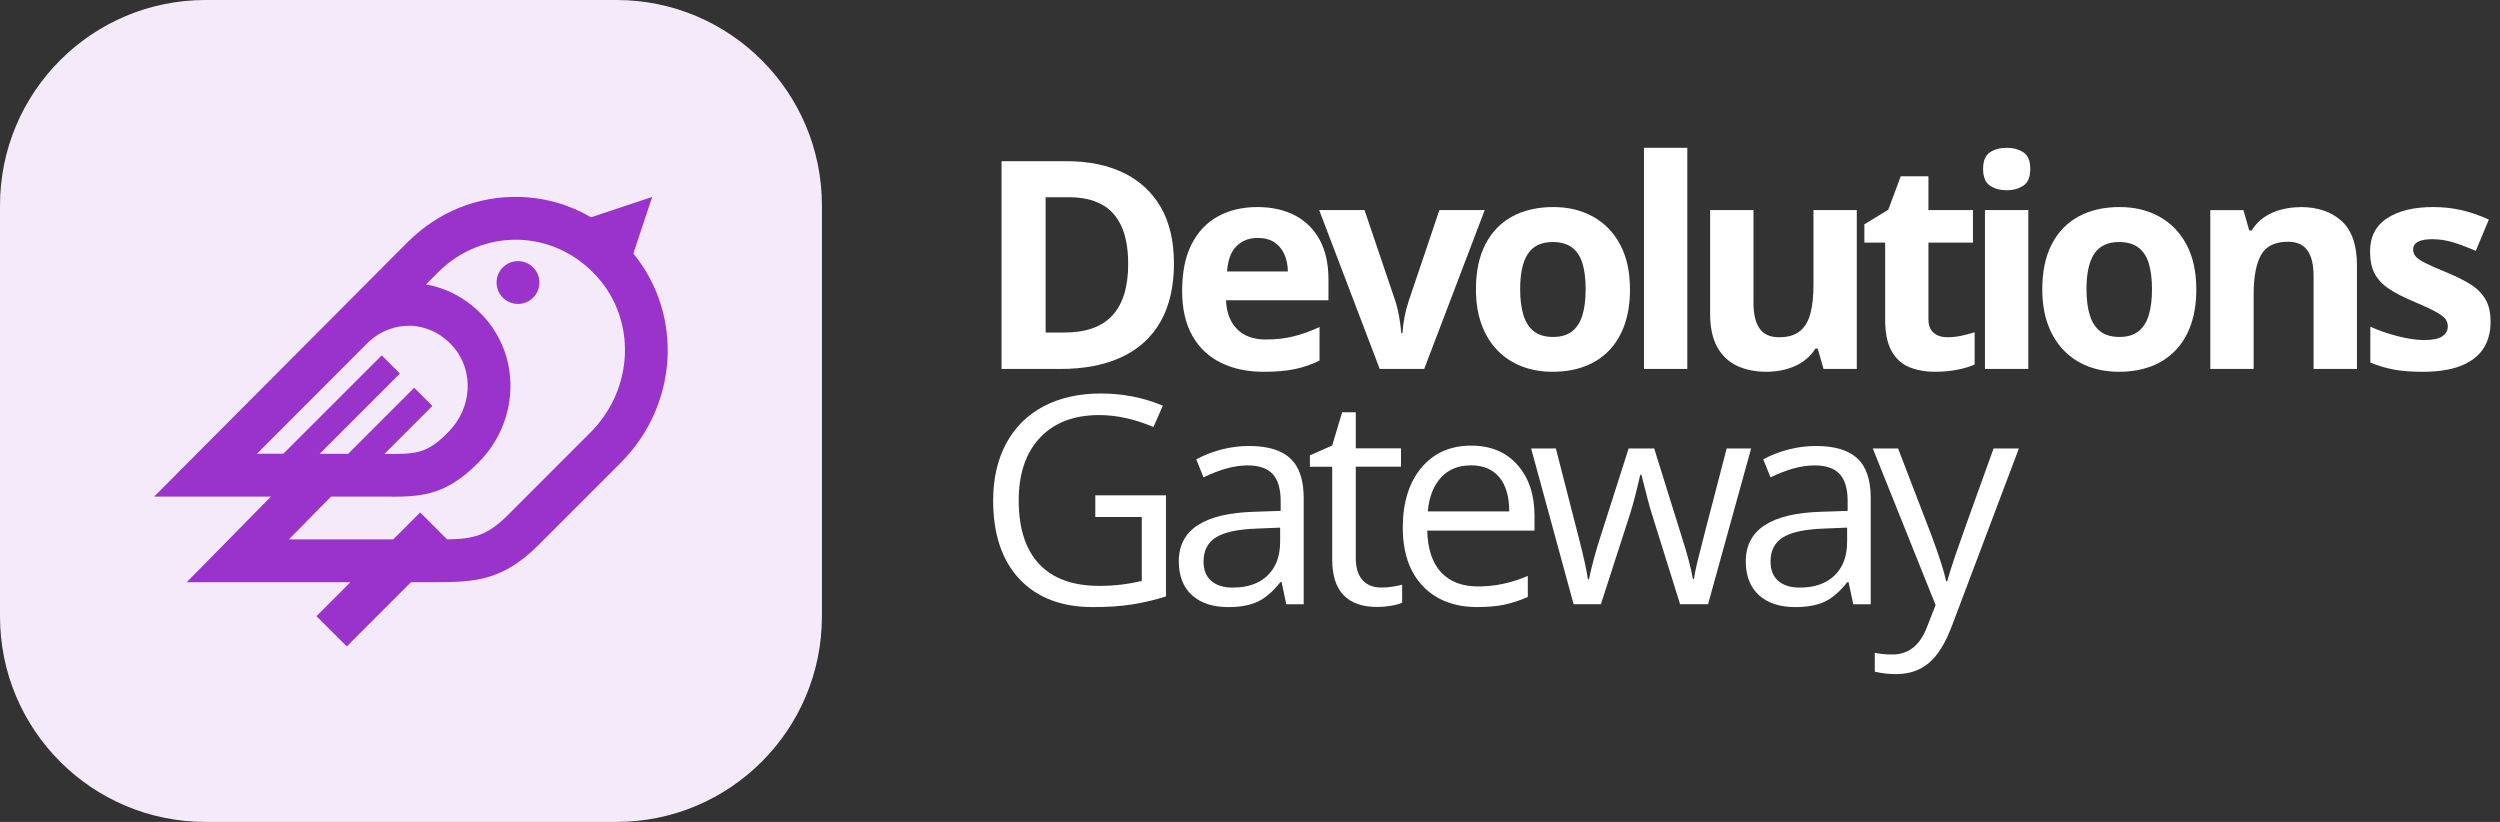 <svg width="146" height="48" viewBox="0 0 146 48" fill="none" xmlns="http://www.w3.org/2000/svg">
<rect x="0" y="0" width="146" height="48" fill="#333333" stroke="none"/>
<path d="M0 12C0 5.373 5.373 0 12 0H36C42.627 0 48 5.373 48 12V36C48 42.627 42.627 48 36 48H12C5.373 48 0 42.627 0 36V12Z" fill="#F5EAFA"/>
<path d="M38.089 11.5L34.52 12.69C33.246 11.949 31.812 11.535 30.312 11.5C27.885 11.443 25.569 12.379 23.811 14.137L9 29H15.825L10.905 34H20.464L18.481 35.983L20.25 37.75L24 34H25.389C27.741 34 29.367 33.907 31.446 31.829L36.24 27.035C39.624 23.652 39.909 18.372 36.986 14.807L38.089 11.5ZM34.472 25.267L29.679 30.061C28.476 31.264 27.7 31.475 26.11 31.5L24.538 29.927L22.965 31.5H16.872L19.332 29H22.305C24.389 29.023 25.9 29.049 27.859 27.09L27.951 26.997C30.271 24.677 30.442 20.985 28.341 18.593C27.409 17.53 26.199 16.844 24.874 16.611L25.579 15.905C26.85 14.635 28.508 13.969 30.254 14C31.999 14.041 33.63 14.797 34.846 16.134C37.186 18.706 37.023 22.718 34.472 25.267ZM21.558 19.934C22.24 19.317 23.101 19.005 23.97 19.025C24.915 19.055 25.801 19.489 26.465 20.242C27.698 21.649 27.576 23.839 26.184 25.23L26.091 25.323C24.904 26.51 24.259 26.526 22.45 26.508L25.25 23.707L24.189 22.646L20.332 26.504L18.666 26.503L23.354 21.815L22.293 20.754L16.546 26.5H15.002L21.558 19.934ZM31.5 16.5C31.5 17.19 30.94 17.75 30.25 17.75C29.56 17.75 29 17.19 29 16.5C29 15.81 29.56 15.25 30.25 15.25C30.94 15.25 31.5 15.81 31.5 16.5Z" fill="#9933CC"/>
<path d="M68.559 15.363C68.559 16.729 68.297 17.871 67.774 18.788C67.251 19.704 66.495 20.393 65.504 20.854C64.513 21.317 63.32 21.547 61.926 21.547H58.49V9.414H62.298C63.57 9.414 64.674 9.64 65.61 10.091C66.546 10.542 67.27 11.209 67.784 12.09C68.297 12.973 68.557 14.065 68.557 15.363H68.559ZM65.886 15.428C65.886 14.53 65.754 13.794 65.492 13.215C65.228 12.637 64.842 12.21 64.331 11.934C63.819 11.658 63.186 11.519 62.435 11.519H61.065V19.419H62.168C63.423 19.419 64.357 19.085 64.969 18.416C65.581 17.746 65.886 16.75 65.886 15.428Z" fill="white"/>
<path d="M73.426 12.092C74.282 12.092 75.022 12.258 75.641 12.587C76.26 12.915 76.74 13.393 77.076 14.019C77.412 14.646 77.582 15.409 77.582 16.309V17.537H71.6C71.628 18.25 71.842 18.812 72.243 19.217C72.643 19.623 73.2 19.827 73.915 19.827C74.508 19.827 75.048 19.767 75.542 19.644C76.034 19.522 76.541 19.34 77.061 19.097V21.055C76.603 21.284 76.123 21.449 75.621 21.555C75.12 21.66 74.513 21.713 73.8 21.713C72.871 21.713 72.048 21.543 71.331 21.2C70.613 20.856 70.052 20.333 69.646 19.63C69.24 18.927 69.037 18.041 69.037 16.974C69.037 15.906 69.221 14.986 69.588 14.264C69.956 13.542 70.469 12.999 71.129 12.637C71.787 12.275 72.555 12.092 73.428 12.092H73.426ZM73.442 13.895C72.951 13.895 72.543 14.053 72.219 14.367C71.895 14.682 71.707 15.178 71.659 15.853H75.211C75.206 15.476 75.137 15.142 75.007 14.85C74.878 14.557 74.683 14.324 74.427 14.151C74.17 13.981 73.841 13.895 73.442 13.895Z" fill="white"/>
<path d="M80.575 21.545L77.04 12.268H79.687L81.479 17.554C81.58 17.864 81.657 18.19 81.717 18.533C81.775 18.877 81.815 19.184 81.837 19.455H81.904C81.921 19.162 81.962 18.85 82.024 18.517C82.087 18.185 82.173 17.864 82.276 17.554L84.061 12.268H86.709L83.174 21.545H80.575Z" fill="white"/>
<path d="M95.192 16.889C95.192 17.665 95.088 18.351 94.88 18.948C94.673 19.546 94.371 20.05 93.975 20.463C93.579 20.875 93.104 21.185 92.547 21.396C91.99 21.607 91.364 21.711 90.668 21.711C90.015 21.711 89.415 21.605 88.871 21.396C88.326 21.185 87.853 20.875 87.452 20.463C87.052 20.05 86.742 19.546 86.524 18.948C86.305 18.351 86.195 17.665 86.195 16.889C86.195 15.86 86.377 14.989 86.742 14.276C87.107 13.563 87.628 13.021 88.302 12.649C88.976 12.28 89.783 12.092 90.716 12.092C91.585 12.092 92.355 12.277 93.027 12.649C93.699 13.019 94.227 13.561 94.613 14.276C94.997 14.989 95.189 15.862 95.189 16.889H95.192ZM88.777 16.889C88.777 17.499 88.844 18.01 88.976 18.425C89.108 18.84 89.317 19.152 89.598 19.364C89.881 19.575 90.248 19.678 90.702 19.678C91.155 19.678 91.513 19.572 91.794 19.364C92.072 19.152 92.278 18.84 92.408 18.425C92.537 18.01 92.602 17.499 92.602 16.889C92.602 16.28 92.537 15.764 92.408 15.358C92.278 14.953 92.072 14.646 91.789 14.442C91.506 14.238 91.138 14.134 90.685 14.134C90.015 14.134 89.531 14.365 89.228 14.823C88.926 15.282 88.777 15.97 88.777 16.889Z" fill="white"/>
<path d="M98.539 21.545H96.008V8.632H98.539V21.545Z" fill="white"/>
<path d="M108.436 12.268V21.545H106.495L106.154 20.357H106.022C105.823 20.672 105.573 20.931 105.276 21.13C104.976 21.329 104.647 21.475 104.287 21.569C103.927 21.663 103.553 21.711 103.166 21.711C102.501 21.711 101.923 21.593 101.431 21.358C100.939 21.123 100.555 20.756 100.282 20.259C100.008 19.76 99.871 19.114 99.871 18.317V12.268H102.403V17.686C102.403 18.351 102.523 18.85 102.761 19.188C102.998 19.527 103.377 19.695 103.898 19.695C104.419 19.695 104.817 19.577 105.11 19.342C105.403 19.107 105.609 18.761 105.729 18.305C105.849 17.849 105.907 17.293 105.907 16.633V12.268H108.438H108.436Z" fill="white"/>
<path d="M113.725 19.695C114.001 19.695 114.272 19.668 114.534 19.611C114.795 19.556 115.057 19.486 115.319 19.404V21.288C115.047 21.411 114.711 21.511 114.311 21.591C113.91 21.67 113.471 21.711 112.996 21.711C112.441 21.711 111.945 21.619 111.505 21.442C111.066 21.264 110.721 20.95 110.469 20.503C110.217 20.057 110.092 19.438 110.092 18.641V14.168H108.88V13.098L110.274 12.251L111.004 10.293H112.621V12.268H115.22V14.168H112.621V18.641C112.621 18.997 112.722 19.261 112.924 19.433C113.125 19.608 113.392 19.695 113.725 19.695Z" fill="white"/>
<path d="M117.19 8.632C117.567 8.632 117.891 8.718 118.162 8.893C118.433 9.069 118.568 9.393 118.568 9.868C118.568 10.343 118.433 10.662 118.162 10.842C117.891 11.022 117.567 11.111 117.19 11.111C116.814 11.111 116.482 11.022 116.216 10.842C115.947 10.662 115.813 10.338 115.813 9.868C115.813 9.397 115.947 9.066 116.216 8.893C116.485 8.718 116.809 8.632 117.19 8.632ZM118.453 12.268V21.545H115.921V12.268H118.453Z" fill="white"/>
<path d="M128.265 16.889C128.265 17.665 128.162 18.351 127.953 18.948C127.747 19.546 127.445 20.05 127.049 20.463C126.653 20.875 126.178 21.185 125.621 21.396C125.064 21.607 124.438 21.711 123.742 21.711C123.089 21.711 122.489 21.605 121.944 21.396C121.4 21.187 120.927 20.875 120.526 20.463C120.125 20.05 119.816 19.546 119.597 18.948C119.379 18.351 119.269 17.665 119.269 16.889C119.269 15.86 119.451 14.989 119.816 14.276C120.181 13.563 120.701 13.021 121.376 12.649C122.05 12.28 122.856 12.092 123.79 12.092C124.658 12.092 125.429 12.277 126.101 12.649C126.773 13.019 127.301 13.561 127.687 14.276C128.071 14.989 128.263 15.862 128.263 16.889H128.265ZM121.851 16.889C121.851 17.499 121.918 18.01 122.05 18.425C122.182 18.84 122.391 19.152 122.671 19.364C122.955 19.575 123.322 19.678 123.775 19.678C124.229 19.678 124.587 19.572 124.867 19.364C125.146 19.152 125.352 18.84 125.482 18.425C125.611 18.01 125.676 17.499 125.676 16.889C125.676 16.28 125.611 15.764 125.482 15.358C125.352 14.953 125.146 14.646 124.862 14.442C124.579 14.238 124.212 14.134 123.759 14.134C123.089 14.134 122.604 14.365 122.302 14.823C122 15.282 121.851 15.97 121.851 16.889Z" fill="white"/>
<path d="M134.351 12.092C135.342 12.092 136.139 12.361 136.741 12.901C137.344 13.441 137.646 14.305 137.646 15.495V21.545H135.114V16.126C135.114 15.462 134.994 14.962 134.754 14.624C134.514 14.286 134.135 14.118 133.622 14.118C132.847 14.118 132.319 14.382 132.035 14.907C131.752 15.433 131.613 16.191 131.613 17.182V21.547H129.081V12.27H131.015L131.356 13.458H131.498C131.697 13.136 131.944 12.877 132.239 12.678C132.535 12.479 132.866 12.332 133.228 12.239C133.59 12.145 133.965 12.097 134.354 12.097L134.351 12.092Z" fill="white"/>
<path d="M145.45 18.79C145.45 19.421 145.301 19.954 145.006 20.388C144.711 20.823 144.269 21.151 143.682 21.377C143.096 21.6 142.364 21.713 141.491 21.713C140.843 21.713 140.288 21.672 139.827 21.588C139.367 21.504 138.899 21.367 138.428 21.173V19.08C138.932 19.308 139.472 19.493 140.051 19.64C140.629 19.786 141.138 19.86 141.575 19.86C142.066 19.86 142.419 19.786 142.633 19.64C142.846 19.493 142.952 19.301 142.952 19.064C142.952 18.908 142.909 18.768 142.822 18.644C142.736 18.519 142.554 18.377 142.27 18.221C141.987 18.063 141.546 17.857 140.943 17.602C140.363 17.36 139.885 17.113 139.511 16.863C139.136 16.613 138.86 16.318 138.68 15.98C138.5 15.642 138.412 15.207 138.412 14.682C138.412 13.825 138.745 13.177 139.412 12.743C140.079 12.308 140.972 12.092 142.088 12.092C142.664 12.092 143.214 12.15 143.734 12.268C144.255 12.385 144.795 12.57 145.349 12.824L144.586 14.65C144.128 14.451 143.694 14.288 143.288 14.161C142.882 14.034 142.467 13.969 142.047 13.969C141.678 13.969 141.397 14.019 141.21 14.118C141.023 14.219 140.927 14.37 140.927 14.574C140.927 14.723 140.975 14.857 141.071 14.972C141.167 15.087 141.356 15.217 141.634 15.358C141.913 15.5 142.326 15.68 142.868 15.903C143.394 16.119 143.849 16.345 144.238 16.58C144.625 16.815 144.925 17.105 145.133 17.451C145.345 17.797 145.448 18.243 145.448 18.79H145.45Z" fill="white"/>
<path d="M68.093 28.929V34.83C67.453 35.034 66.8 35.19 66.135 35.296C65.471 35.401 64.703 35.454 63.827 35.454C61.991 35.454 60.561 34.907 59.536 33.815C58.511 32.723 58 31.192 58 29.222C58 27.96 58.252 26.856 58.758 25.905C59.265 24.957 59.994 24.233 60.944 23.731C61.895 23.23 63.011 22.98 64.29 22.98C65.569 22.98 66.79 23.218 67.909 23.693L67.362 24.938C66.265 24.473 65.211 24.24 64.199 24.24C62.72 24.24 61.569 24.679 60.738 25.56C59.908 26.441 59.493 27.66 59.493 29.22C59.493 30.858 59.893 32.099 60.693 32.946C61.492 33.794 62.665 34.216 64.215 34.216C65.055 34.216 65.879 34.12 66.68 33.925V30.191H63.966V28.929H68.093Z" fill="white"/>
<path d="M75.118 35.286L74.844 33.993H74.777C74.323 34.564 73.87 34.948 73.421 35.152C72.97 35.353 72.406 35.454 71.731 35.454C70.829 35.454 70.124 35.221 69.61 34.758C69.099 34.293 68.842 33.633 68.842 32.776C68.842 30.938 70.311 29.975 73.248 29.887L74.791 29.836V29.272C74.791 28.56 74.638 28.032 74.331 27.691C74.023 27.35 73.531 27.18 72.857 27.18C72.099 27.18 71.242 27.412 70.284 27.878L69.862 26.825C70.311 26.582 70.8 26.39 71.335 26.251C71.868 26.112 72.406 26.045 72.941 26.045C74.026 26.045 74.83 26.285 75.35 26.767C75.874 27.249 76.135 28.02 76.135 29.083V35.291H75.115L75.118 35.286ZM72.005 34.314C72.862 34.314 73.536 34.079 74.026 33.609C74.515 33.138 74.76 32.481 74.76 31.634V30.813L73.382 30.87C72.288 30.909 71.496 31.079 71.014 31.382C70.529 31.684 70.287 32.152 70.287 32.788C70.287 33.287 70.438 33.666 70.738 33.925C71.04 34.185 71.46 34.317 72.003 34.317L72.005 34.314Z" fill="white"/>
<path d="M80.639 34.314C80.882 34.314 81.117 34.295 81.345 34.259C81.571 34.223 81.751 34.187 81.885 34.146V35.2C81.736 35.272 81.515 35.332 81.225 35.377C80.935 35.425 80.673 35.447 80.44 35.447C78.681 35.447 77.8 34.521 77.8 32.668V27.256H76.498V26.592L77.8 26.018L78.381 24.077H79.178V26.184H81.818V27.254H79.178V32.608C79.178 33.155 79.308 33.575 79.567 33.87C79.826 34.163 80.183 34.309 80.637 34.309L80.639 34.314Z" fill="white"/>
<path d="M86.272 35.452C84.928 35.452 83.867 35.041 83.09 34.223C82.312 33.405 81.923 32.267 81.923 30.813C81.923 29.359 82.283 28.183 83.006 27.319C83.728 26.455 84.698 26.025 85.914 26.025C87.054 26.025 87.956 26.4 88.619 27.151C89.284 27.9 89.615 28.891 89.615 30.117V30.988H83.349C83.378 32.056 83.646 32.867 84.157 33.419C84.669 33.973 85.391 34.249 86.32 34.249C87.299 34.249 88.268 34.045 89.224 33.635V34.864C88.736 35.075 88.276 35.224 87.841 35.315C87.407 35.406 86.881 35.452 86.269 35.452H86.272ZM85.897 27.177C85.168 27.177 84.585 27.415 84.15 27.89C83.716 28.365 83.459 29.025 83.382 29.865H88.139C88.139 28.996 87.944 28.332 87.558 27.868C87.172 27.408 86.617 27.175 85.897 27.175V27.177Z" fill="white"/>
<path d="M98.117 35.286L96.449 29.949C96.344 29.623 96.147 28.881 95.859 27.724H95.792C95.571 28.694 95.376 29.44 95.211 29.966L93.493 35.286H91.899L89.418 26.191H90.862C91.448 28.476 91.897 30.215 92.202 31.41C92.509 32.606 92.684 33.41 92.73 33.825H92.797C92.857 33.51 92.955 33.102 93.092 32.601C93.229 32.099 93.344 31.703 93.445 31.41L95.112 26.191H96.605L98.232 31.41C98.542 32.363 98.753 33.162 98.863 33.808H98.93C98.952 33.609 99.012 33.301 99.108 32.886C99.204 32.471 99.782 30.239 100.838 26.189H102.266L99.751 35.284H98.117V35.286Z" fill="white"/>
<path d="M108.23 35.286L107.956 33.993H107.889C107.435 34.564 106.982 34.948 106.533 35.152C106.082 35.353 105.518 35.454 104.844 35.454C103.941 35.454 103.236 35.221 102.722 34.758C102.211 34.293 101.954 33.633 101.954 32.776C101.954 30.938 103.423 29.975 106.36 29.887L107.903 29.836V29.272C107.903 28.56 107.75 28.032 107.443 27.691C107.135 27.35 106.643 27.18 105.969 27.18C105.211 27.18 104.354 27.412 103.397 27.878L102.974 26.825C103.423 26.582 103.912 26.39 104.448 26.251C104.98 26.112 105.518 26.045 106.053 26.045C107.138 26.045 107.942 26.285 108.465 26.767C108.988 27.249 109.25 28.02 109.25 29.083V35.291H108.23V35.286ZM105.117 34.314C105.974 34.314 106.648 34.079 107.138 33.609C107.627 33.138 107.872 32.481 107.872 31.634V30.813L106.495 30.87C105.4 30.909 104.608 31.079 104.126 31.382C103.641 31.684 103.399 32.152 103.399 32.788C103.399 33.287 103.55 33.666 103.85 33.925C104.152 34.185 104.572 34.317 105.115 34.317L105.117 34.314Z" fill="white"/>
<path d="M109.37 26.189H110.848L112.84 31.377C113.276 32.56 113.548 33.417 113.653 33.942H113.72C113.792 33.659 113.944 33.177 114.171 32.493C114.402 31.809 115.153 29.709 116.425 26.189H117.903L113.994 36.546C113.608 37.571 113.154 38.295 112.638 38.725C112.122 39.155 111.486 39.368 110.733 39.368C110.313 39.368 109.898 39.32 109.487 39.227V38.123C109.792 38.19 110.133 38.223 110.507 38.223C111.453 38.223 112.127 37.693 112.532 36.63L113.039 35.334L109.37 26.189Z" fill="white"/>
</svg>
